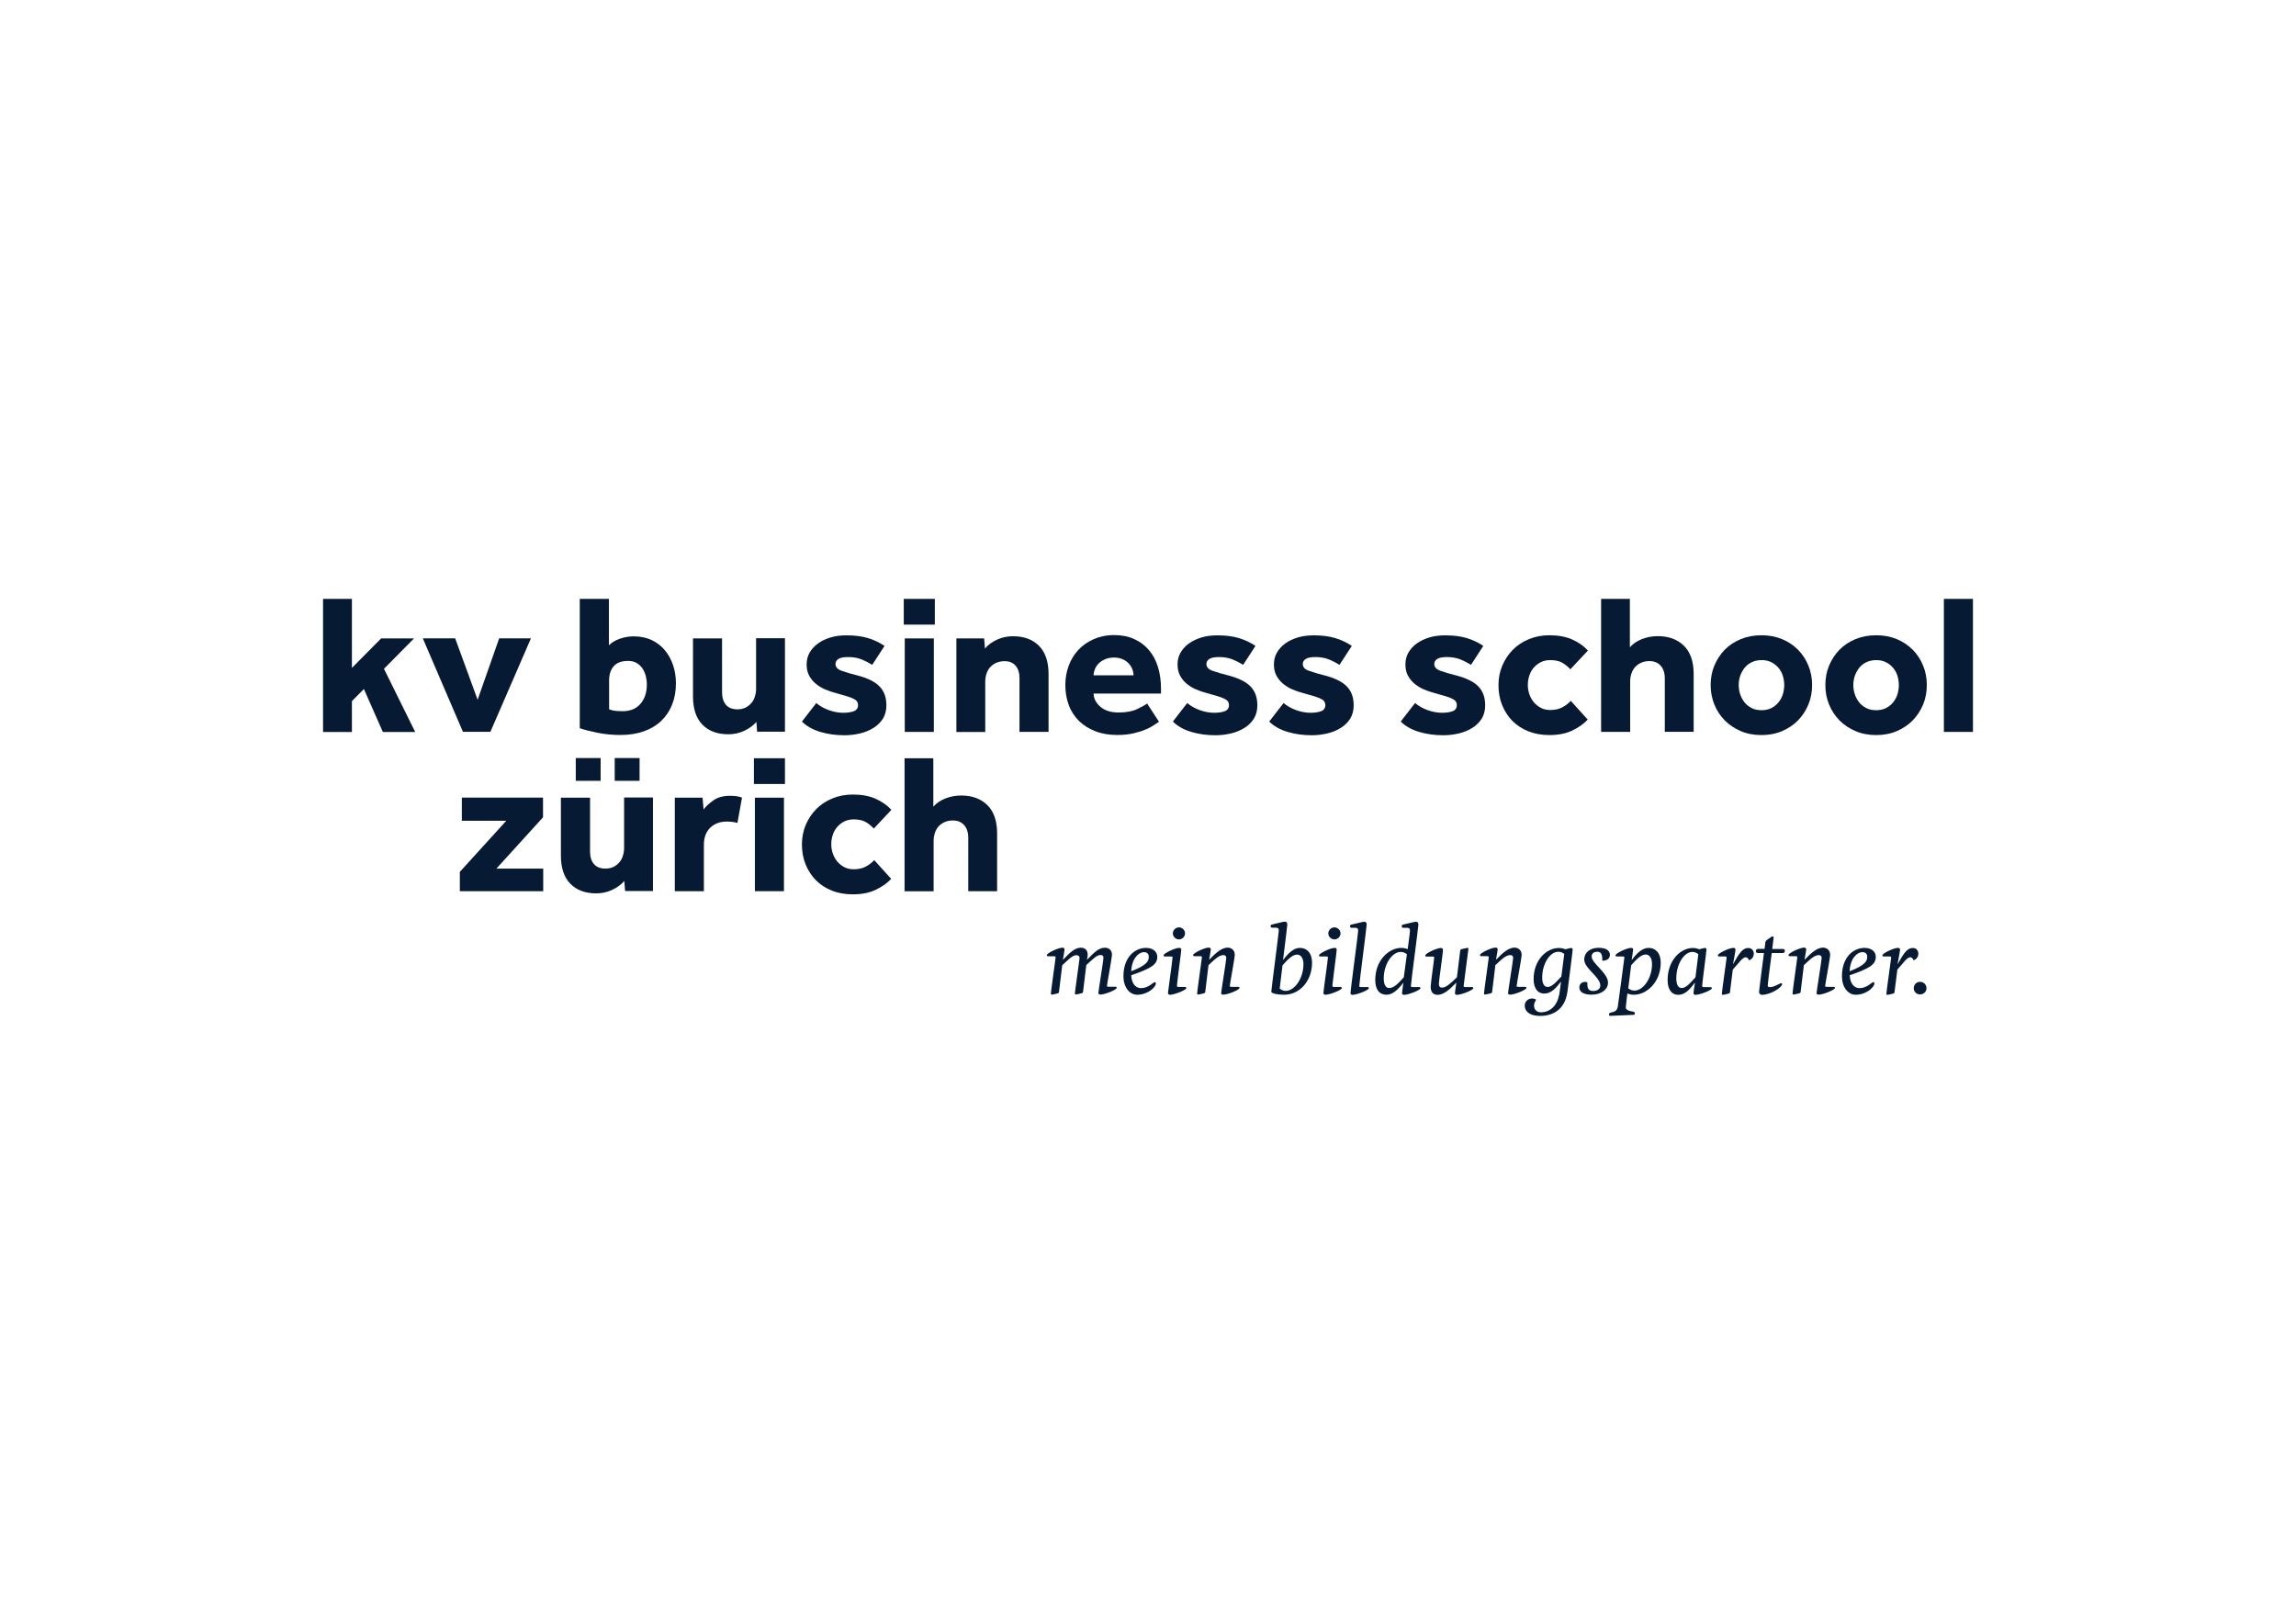 <?xml version="1.0" encoding="UTF-8"?>
<!-- Generator: Adobe Illustrator 27.2.0, SVG Export Plug-In . SVG Version: 6.00 Build 0)  -->
<svg xmlns="http://www.w3.org/2000/svg" xmlns:xlink="http://www.w3.org/1999/xlink" version="1.1" x="0px" y="0px" viewBox="0 0 398 280" style="enable-background:new 0 0 398 280;" xml:space="preserve">
<g id="kv-business-school-zuerich_x5F_aktiv">
	<g>
		<polygon style="fill:#061A33;" points="94.129,141.719 94.129,138.299 80.058,138.299 80.058,142.317 87.76,142.317     79.712,151.175 79.712,154.526 94.164,154.526 94.164,150.611 86.047,150.611   "></polygon>
		<rect x="99.806" y="131.441" style="fill:#061A33;" width="4.31" height="3.95"></rect>
		<path style="fill:#061A33;" d="M108.184,147.037c0,0.462-0.069,0.906-0.208,1.351c-0.138,0.445-0.329,0.821-0.623,1.146    c-0.294,0.325-0.623,0.599-1.021,0.787c-0.398,0.188-0.848,0.291-1.367,0.291c-0.883,0-1.558-0.257-2.008-0.787    s-0.675-1.248-0.675-2.172v-9.337h-5.037h-0.017v10.021c0,2.172,0.554,3.796,1.644,4.908c1.09,1.111,2.596,1.659,4.483,1.659    c0.952,0,1.869-0.188,2.752-0.598c0.865-0.41,1.575-0.923,2.112-1.539l0.139,1.727h4.829v-16.211h-5.002V147.037z"></path>
		<rect x="106.557" y="131.441" style="fill:#061A33;" width="4.31" height="3.95"></rect>
		<path style="fill:#061A33;" d="M126.548,137.99c-1.177,0-2.129,0.256-2.856,0.769s-1.315,1.043-1.731,1.59l-0.173-2.035h-4.812    v16.211h5.037v-8.02c0-1.282,0.381-2.291,1.108-2.992c0.744-0.701,1.696-1.06,2.89-1.06c0.692,0,1.298,0.086,1.817,0.239    l0.796-4.395c-0.312-0.12-0.623-0.188-0.935-0.239C127.361,138.007,126.998,137.99,126.548,137.99z"></path>
		<rect x="130.857" y="138.315" style="fill:#061A33;" width="5.037" height="16.211"></rect>
		<rect x="130.685" y="131.475" style="fill:#061A33;" width="5.382" height="4.463"></rect>
		<path style="fill:#061A33;" d="M145.118,143.394c0.347-0.393,0.745-0.718,1.229-0.958c0.484-0.239,1.022-0.359,1.627-0.359    c0.883,0,1.593,0.154,2.13,0.479s0.986,0.701,1.367,1.112l3.047-3.249c-0.745-0.804-1.679-1.453-2.769-1.932    c-1.108-0.479-2.406-0.718-3.894-0.718c-1.281,0-2.458,0.222-3.548,0.667c-1.09,0.445-2.026,1.06-2.804,1.847    c-0.779,0.787-1.385,1.71-1.835,2.753c-0.432,1.043-0.658,2.172-0.658,3.369c0,1.265,0.208,2.428,0.641,3.488    s1.038,1.984,1.8,2.753c0.779,0.769,1.696,1.368,2.786,1.795c1.073,0.428,2.285,0.633,3.618,0.633    c1.523,0,2.839-0.257,3.946-0.787c1.108-0.53,2.007-1.163,2.682-1.898l-2.943-3.249c-0.346,0.393-0.83,0.77-1.401,1.094    c-0.571,0.325-1.298,0.496-2.164,0.496c-0.605,0-1.142-0.12-1.627-0.376c-0.484-0.256-0.882-0.581-1.229-0.992    c-0.328-0.41-0.588-0.872-0.761-1.385c-0.173-0.513-0.26-1.043-0.26-1.573c0-0.581,0.087-1.129,0.26-1.642    C144.531,144.249,144.773,143.787,145.118,143.394z"></path>
		<path style="fill:#061A33;" d="M166.615,137.939c-0.917,0-1.817,0.154-2.7,0.496c-0.882,0.342-1.592,0.821-2.129,1.436v-8.396    h-4.985v23.068h5.037v-8.721c0-0.479,0.069-0.94,0.208-1.368c0.138-0.427,0.346-0.804,0.622-1.129    c0.277-0.308,0.641-0.581,1.057-0.769c0.415-0.188,0.9-0.291,1.436-0.291c0.814,0,1.471,0.256,1.956,0.787    c0.484,0.53,0.726,1.265,0.726,2.206v9.268h5.002v-10.021c0-2.172-0.571-3.796-1.696-4.908    C170.007,138.486,168.502,137.939,166.615,137.939z"></path>
		<path style="fill:#061A33;" d="M193.288,171.097h-1.004c-0.295,0-0.399-0.017-0.399-0.154c0-0.291,0.866-4.822,0.866-5.404    c0-0.804-0.554-1.214-1.246-1.214c-1.021,0-1.921,0.889-3.029,2.052h-0.051c0.051-0.154,0.12-0.667,0.12-0.838    c0-0.804-0.484-1.214-1.194-1.214c-1.021,0-1.938,0.889-3.046,2.052h-0.052c0.069-0.496,0.276-1.505,0.276-1.744    c0-0.239-0.155-0.308-0.38-0.308c-0.71,0-2.682,0.958-2.682,1.282c0,0.171,0.121,0.205,0.242,0.205h0.901    c0.294,0,0.38,0.017,0.38,0.205c0,0.137-0.83,5.951-0.83,6.276c0,0.103,0.052,0.171,0.155,0.171c0.121,0,0.658-0.103,1.039-0.222    c0.155-0.051,0.207-0.12,0.224-0.308l0.554-4.566c1.125-1.026,1.766-1.744,2.458-1.744c0.328,0,0.502,0.137,0.554,0.462    c0,0.188-0.814,5.848-0.814,6.173c0,0.103,0.052,0.171,0.156,0.171c0.121,0,0.658-0.103,1.038-0.222    c0.156-0.051,0.208-0.12,0.225-0.308l0.554-4.566c1.142-1.026,1.783-1.744,2.474-1.744c0.329,0,0.503,0.137,0.503,0.513    c0,0.393-0.883,5.78-0.883,6.07c0,0.205,0.156,0.274,0.38,0.274c0.727,0,2.804-0.821,2.804-1.18    C193.582,171.131,193.513,171.097,193.288,171.097z"></path>
		<path style="fill:#061A33;" d="M200.609,165.916c0-0.838-0.658-1.556-1.955-1.556c-1.939,0-3.912,1.607-3.912,4.925    c0,1.847,1.021,3.198,2.388,3.198c1.835,0,3.237-1.317,3.237-1.966c0-0.154-0.121-0.222-0.191-0.222    c-0.26,0-1.09,1.043-2.389,1.043c-0.865,0-1.627-0.701-1.696-2.24C199.606,167.899,200.609,167.232,200.609,165.916z     M196.092,168.412c0.104-2.274,1.333-3.317,2.198-3.317c0.606,0,0.849,0.342,0.849,0.872    C199.138,166.719,198.619,167.438,196.092,168.412z"></path>
		<path style="fill:#061A33;" d="M205.404,171.13h-1.005c-0.328,0-0.38-0.017-0.38-0.222c0-0.376,0.745-5.934,0.745-6.224    c0-0.256-0.156-0.325-0.381-0.325c-0.709,0-2.682,0.958-2.682,1.283c0,0.171,0.087,0.205,0.208,0.205h0.969    c0.295,0,0.38,0,0.38,0.137c0,0.462-0.761,5.677-0.796,6.173c0,0.256,0.156,0.325,0.38,0.325c0.727,0,2.804-0.821,2.804-1.146    C205.646,171.165,205.524,171.13,205.404,171.13z"></path>
		<path style="fill:#061A33;" d="M205.421,161.845c0-0.564-0.484-1.043-1.056-1.043c-0.571,0-1.057,0.479-1.057,1.043    c0,0.564,0.485,1.043,1.057,1.043C204.937,162.888,205.421,162.41,205.421,161.845z"></path>
		<path style="fill:#061A33;" d="M214.577,171.115h-1.004c-0.294,0-0.398-0.017-0.398-0.154c0-0.291,0.865-4.822,0.865-5.404    c0-0.787-0.536-1.214-1.212-1.248c-1.021,0-2.059,0.889-3.167,2.052h-0.052c0.069-0.496,0.277-1.505,0.277-1.744    c0-0.239-0.156-0.308-0.381-0.308c-0.709,0-2.682,0.958-2.682,1.282c0,0.171,0.121,0.205,0.243,0.205h0.9    c0.295,0,0.38,0.017,0.38,0.205c0,0.137-0.83,5.951-0.83,6.276c0,0.103,0.052,0.171,0.156,0.171c0.12,0,0.657-0.103,1.038-0.222    c0.155-0.051,0.207-0.12,0.224-0.308l0.554-4.566c1.177-1.129,1.887-1.744,2.579-1.744c0.328,0,0.502,0.137,0.502,0.513    c0,0.393-0.883,5.78-0.883,6.07c0,0.205,0.156,0.274,0.381,0.274c0.727,0,2.804-0.821,2.804-1.18    C214.871,171.149,214.802,171.115,214.577,171.115z"></path>
		<path style="fill:#061A33;" d="M225.325,164.359c-1.056,0-2.007,0.906-2.856,2.052l-0.051-0.034    c0.346-2.77,0.726-5.814,0.726-6.036c0-0.325-0.087-0.53-0.432-0.53c-0.139,0-0.398,0.051-0.641,0.12l-1.523,0.359    c-0.225,0.051-0.295,0.137-0.295,0.308c0,0.137,0.087,0.257,0.26,0.257h0.623c0.415,0,0.536,0.154,0.536,0.53    c0,0.393-1.298,10.174-1.298,10.568c0,0.325,1.16,0.53,2.215,0.53c2.717,0,4.847-2.394,4.847-5.557    C227.437,165.231,226.537,164.359,225.325,164.359z M222.885,171.815c-0.364,0-0.71-0.12-1.056-0.393l0.484-4.036    c1.038-1.163,1.766-1.864,2.561-1.864c0.571,0,1.073,0.564,1.073,1.659C225.948,169.66,224.391,171.815,222.885,171.815z"></path>
		<path style="fill:#061A33;" d="M232.37,161.845c0-0.564-0.484-1.043-1.056-1.043c-0.571,0-1.057,0.479-1.057,1.043    c0,0.564,0.485,1.043,1.057,1.043C231.885,162.888,232.37,162.41,232.37,161.845z"></path>
		<path style="fill:#061A33;" d="M232.352,171.13h-1.005c-0.328,0-0.38-0.017-0.38-0.222c0-0.376,0.745-5.934,0.745-6.224    c0-0.256-0.156-0.325-0.381-0.325c-0.709,0-2.682,0.958-2.682,1.283c0,0.171,0.087,0.205,0.208,0.205h0.952    c0.295,0,0.381,0,0.381,0.137c0,0.462-0.762,5.677-0.779,6.173c0,0.256,0.156,0.325,0.38,0.325c0.727,0,2.804-0.821,2.804-1.146    C232.594,171.165,232.473,171.13,232.352,171.13z"></path>
		<path style="fill:#061A33;" d="M237.043,171.148h-1.038c-0.295,0-0.381-0.017-0.381-0.154c0-0.581,1.281-10.243,1.281-10.687    c0-0.274-0.087-0.479-0.432-0.479c-0.139,0-0.399,0.051-0.641,0.12l-1.523,0.359c-0.225,0.051-0.295,0.137-0.295,0.308    c0,0.137,0.087,0.257,0.26,0.257h0.622c0.416,0,0.537,0.154,0.537,0.53c0,0.393-1.333,10.311-1.333,10.79    c0,0.239,0.156,0.308,0.363,0.308c0.727,0,2.821-0.821,2.821-1.146C237.285,171.182,237.164,171.148,237.043,171.148z"></path>
		<path style="fill:#061A33;" d="M245.991,171.148h-1.038c-0.295,0-0.38-0.017-0.38-0.154c0-0.564,1.297-10.243,1.297-10.636    c0-0.325-0.087-0.53-0.432-0.53c-0.139,0-0.398,0.051-0.641,0.12l-1.523,0.359c-0.225,0.051-0.295,0.137-0.295,0.308    c0,0.137,0.087,0.257,0.26,0.257h0.623c0.432,0,0.554,0.154,0.554,0.53c0,0.137-0.173,1.522-0.398,3.181    c-0.364-0.154-0.745-0.222-1.126-0.222c-2.146,0-4.5,2.155-4.5,5.558c0,1.693,0.745,2.565,1.956,2.565    c1.056,0,2.042-0.923,2.891-2.069l0.017,0.034c-0.104,0.804-0.225,1.625-0.225,1.744c0,0.239,0.156,0.308,0.381,0.308    c0.726,0,2.821-0.821,2.821-1.146C246.234,171.182,246.113,171.148,245.991,171.148z M243.343,169.455    c-1.038,1.163-1.748,1.864-2.545,1.864c-0.571,0-0.934-0.564-0.934-1.659c0-2.497,1.471-4.6,2.925-4.6    c0.363,0,0.744,0.12,1.09,0.393L243.343,169.455z"></path>
		<path style="fill:#061A33;" d="M255.147,171.148h-1.142c-0.208,0-0.295-0.034-0.295-0.171c0-0.154,0.831-6.327,0.831-6.447    c0-0.103-0.052-0.171-0.156-0.171c-0.121,0-0.363,0.068-0.519,0.103l-0.536,0.12c-0.156,0.034-0.208,0.171-0.225,0.359    l-0.554,4.514c-1.177,1.129-1.903,1.795-2.596,1.795c-0.347,0-0.536-0.205-0.536-0.684c0-0.445,0.744-5.54,0.709-5.865    c0-0.256-0.155-0.325-0.38-0.325c-0.71,0-2.682,0.958-2.682,1.282c0,0.171,0.087,0.205,0.207,0.205h0.953    c0.294,0,0.38,0,0.38,0.137c0,0.445-0.606,4.463-0.606,5.113c0,0.958,0.484,1.385,1.212,1.385c1.021,0,2.077-0.906,3.184-2.069    h0.052c-0.017,0.222-0.242,1.522-0.242,1.761c0,0.239,0.156,0.308,0.38,0.308c0.71,0,2.804-0.821,2.804-1.146    C255.389,171.182,255.268,171.148,255.147,171.148z"></path>
		<path style="fill:#061A33;" d="M264.597,171.285c0-0.137-0.069-0.171-0.294-0.171H263.3c-0.295,0-0.399-0.017-0.399-0.154    c0-0.291,0.866-4.822,0.866-5.404c0-0.787-0.554-1.214-1.212-1.248c-1.021,0-2.059,0.889-3.167,2.052h-0.052    c0.068-0.496,0.276-1.505,0.276-1.744c0-0.239-0.156-0.308-0.38-0.308c-0.71,0-2.682,0.958-2.682,1.282    c0,0.171,0.12,0.205,0.242,0.205h0.901c0.294,0,0.38,0.017,0.38,0.205c0,0.137-0.831,5.951-0.831,6.276    c0,0.103,0.052,0.171,0.156,0.171c0.121,0,0.658-0.103,1.038-0.222c0.156-0.051,0.208-0.12,0.225-0.308l0.554-4.566    c1.177-1.129,1.886-1.744,2.578-1.744c0.329,0,0.502,0.137,0.502,0.513c0,0.393-0.882,5.78-0.882,6.07    c0,0.205,0.156,0.274,0.38,0.274C262.521,172.465,264.597,171.645,264.597,171.285z"></path>
		<path style="fill:#061A33;" d="M272.335,164.376c-0.191,0-0.589,0.137-0.987,0.222c-0.398-0.154-0.761-0.222-1.142-0.222    c-2.129,0-4.361,2.086-4.361,5.404c0,1.642,0.745,2.497,1.835,2.497c1.177,0,2.007-0.889,2.856-2.018l0.052,0.017l-0.243,1.813    c-0.346,2.445-1.766,3.437-3.236,3.437c-0.727,0-1.194-0.496-1.194-1.146c0-0.325,0.121-0.667,0.38-1.026    c-0.224-0.154-0.467-0.222-0.709-0.222c-0.675,0-1.281,0.496-1.281,1.231c0,0.855,0.658,1.796,2.682,1.796    c1.714,0,4.258-0.701,4.725-4.241c0.311-2.479,0.9-6.925,0.9-7.268C272.611,164.445,272.507,164.376,272.335,164.376z     M270.656,169.318c-1.039,1.129-1.696,1.813-2.389,1.813c-0.571,0-0.935-0.547-0.935-1.624c0-2.428,1.35-4.48,2.787-4.48    c0.346,0,0.692,0.103,1.038,0.376L270.656,169.318z"></path>
		<path style="fill:#061A33;" d="M276.903,165.027c0.831,0,0.849,0.872,0.849,1.556c0.675,0,1.316-0.257,1.316-1.026    c0-0.735-0.658-1.214-1.974-1.214c-1.471,0-2.475,0.838-2.475,2.018c0,1.607,2.788,3.01,2.788,4.514    c0,0.701-0.675,0.958-1.246,0.958c-0.987,0-1.005-0.684-1.005-1.505c-0.138-0.051-0.294-0.068-0.415-0.068    c-0.589,0-0.969,0.41-0.969,0.975c0,0.838,0.934,1.265,2.181,1.231c1.488,0,2.787-0.804,2.787-2.103    c0-1.642-2.839-3.352-2.839-4.497C275.9,165.369,276.229,165.027,276.903,165.027z"></path>
		<path style="fill:#061A33;" d="M285.766,164.359c-1.056,0-2.026,0.906-2.873,2.052l-0.052-0.017    c0.035-0.154,0.259-1.59,0.259-1.744c0-0.222-0.155-0.291-0.38-0.291c-0.71,0-2.682,0.958-2.682,1.283    c0,0.171,0.121,0.205,0.242,0.205h0.901c0.294,0,0.398,0.034,0.398,0.171c0,0.085-1.09,8.276-1.125,8.413    c-0.087,0.769-0.484,1.009-1.298,1.163c-0.172,0.034-0.242,0.188-0.242,0.325c0,0.12,0.069,0.222,0.207,0.222l4.068-0.171    c0.139,0,0.208-0.12,0.208-0.239c0-0.137-0.069-0.274-0.243-0.308c-0.952-0.137-1.332-0.376-1.332-0.753    c0-0.154,0.242-2.206,0.276-2.411c0.364,0.154,0.745,0.222,1.142,0.222c2.181,0,4.639-2.155,4.639-5.557    C287.877,165.232,286.977,164.359,285.766,164.359z M283.325,171.764c-0.38,0-0.727-0.12-1.073-0.393l0.502-4.001    c1.038-1.163,1.748-1.864,2.545-1.864c0.571,0,1.073,0.564,1.073,1.659C286.371,169.66,284.83,171.764,283.325,171.764z"></path>
		<path style="fill:#061A33;" d="M296.497,171.165h-1.039c-0.328,0-0.38-0.034-0.398-0.222c0-0.376,0.745-5.951,0.745-6.293    c0-0.205-0.104-0.274-0.277-0.274c-0.19,0-0.589,0.137-0.986,0.222c-0.363-0.154-0.727-0.222-1.108-0.222    c-2.129,0-4.361,2.155-4.361,5.557c0,1.693,0.744,2.565,1.834,2.565c1.177,0,2.008-0.923,2.856-2.069l0.052,0.017    c-0.138,0.855-0.259,1.556-0.259,1.744c0,0.239,0.156,0.308,0.38,0.308c0.727,0,2.804-0.804,2.804-1.129    C296.738,171.199,296.617,171.165,296.497,171.165z M293.9,169.455c-1.038,1.163-1.696,1.864-2.389,1.864    c-0.571,0-0.934-0.564-0.934-1.659c0-2.497,1.35-4.6,2.786-4.6c0.347,0,0.693,0.12,1.038,0.393L293.9,169.455z"></path>
		<path style="fill:#061A33;" d="M303.056,164.377c-0.952,0-1.523,0.804-2.648,2.821c0.069-0.41,0.432-2.291,0.432-2.531    c0-0.239-0.155-0.308-0.38-0.308c-0.71,0-2.682,0.958-2.682,1.283c0,0.171,0.121,0.205,0.242,0.205h0.901    c0.294,0,0.38,0.017,0.38,0.205c0,0.137-0.83,5.951-0.83,6.276c0,0.103,0.051,0.171,0.155,0.171c0.121,0,0.658-0.103,1.038-0.222    c0.156-0.051,0.208-0.12,0.225-0.308l0.484-3.848l1.368-1.573c0.311-0.325,0.589-0.564,0.882-0.564    c0.173,0,0.467,0.171,0.554,0.53c0.571-0.188,0.831-0.684,0.831-1.146C304.009,164.855,303.679,164.377,303.056,164.377z"></path>
		<path style="fill:#061A33;" d="M309.062,164.546h-1.852c0.017-0.171,0.243-1.898,0.243-2.001c0-0.103-0.069-0.171-0.173-0.171    c-0.052,0-0.156,0.017-0.243,0.086l-0.761,0.53c-0.208,0.154-0.26,0.342-0.277,0.53l-0.121,1.009h-1.142    c-0.259,0-0.363,0.188-0.363,0.393c0,0.171,0.087,0.325,0.328,0.325h1.073c-0.034,0.274-0.848,6.447-0.848,6.755    c0,0.274,0.191,0.496,0.519,0.496c1.402,0,3.479-1.248,3.479-1.881c0-0.068-0.035-0.137-0.121-0.137    c-0.328,0-1.194,0.684-2.007,0.684c-0.277,0-0.364-0.103-0.364-0.325c0-0.308,0.641-5.318,0.693-5.592h1.939    c0.242,0,0.328-0.205,0.328-0.393C309.391,164.683,309.304,164.546,309.062,164.546z"></path>
		<path style="fill:#061A33;" d="M317.785,171.115h-1.004c-0.294,0-0.398-0.017-0.398-0.154c0-0.291,0.865-4.822,0.865-5.404    c0-0.787-0.554-1.214-1.212-1.248c-1.021,0-2.059,0.889-3.167,2.052h-0.052c0.069-0.496,0.277-1.505,0.277-1.744    c0-0.239-0.156-0.308-0.381-0.308c-0.71,0-2.682,0.958-2.682,1.282c0,0.171,0.121,0.205,0.242,0.205h0.901    c0.294,0,0.38,0.017,0.38,0.205c0,0.137-0.83,5.951-0.83,6.276c0,0.103,0.052,0.171,0.155,0.171c0.121,0,0.658-0.103,1.039-0.222    c0.155-0.051,0.207-0.12,0.224-0.308l0.554-4.566c1.177-1.129,1.887-1.744,2.579-1.744c0.328,0,0.502,0.137,0.502,0.513    c0,0.393-0.883,5.78-0.883,6.07c0,0.205,0.156,0.274,0.381,0.274c0.726,0,2.804-0.821,2.804-1.18    C318.08,171.149,318.011,171.115,317.785,171.115z"></path>
		<path style="fill:#061A33;" d="M325.159,165.916c0-0.838-0.658-1.556-1.955-1.556c-1.939,0-3.912,1.607-3.912,4.925    c0,1.847,1.021,3.198,2.388,3.198c1.835,0,3.237-1.317,3.237-1.966c0-0.154-0.121-0.222-0.191-0.222    c-0.259,0-1.09,1.043-2.389,1.043c-0.865,0-1.627-0.701-1.696-2.24C324.155,167.899,325.141,167.232,325.159,165.916z     M320.624,168.412c0.104-2.274,1.333-3.317,2.198-3.317c0.606,0,0.866,0.342,0.849,0.872    C323.67,166.719,323.151,167.438,320.624,168.412z"></path>
		<path style="fill:#061A33;" d="M332.533,165.368c0-0.513-0.329-0.992-0.953-0.992c-0.952,0-1.523,0.804-2.648,2.821    c0.069-0.41,0.432-2.291,0.432-2.531c0-0.239-0.156-0.308-0.38-0.308c-0.71,0-2.683,0.958-2.683,1.283    c0,0.171,0.12,0.205,0.242,0.205h0.9c0.295,0,0.381,0.017,0.381,0.205c0,0.137-0.831,5.951-0.831,6.276    c0,0.103,0.052,0.171,0.156,0.171c0.121,0,0.658-0.103,1.038-0.222c0.156-0.051,0.208-0.12,0.225-0.308l0.484-3.848l1.368-1.573    c0.311-0.325,0.589-0.564,0.882-0.564c0.173,0,0.467,0.171,0.554,0.53C332.273,166.326,332.533,165.83,332.533,165.368z"></path>
		<path style="fill:#061A33;" d="M332.827,170.242c-0.606,0-1.09,0.479-1.09,1.112c0,0.598,0.484,1.077,1.09,1.077    c0.623,0,1.125-0.479,1.125-1.077C333.952,170.738,333.45,170.242,332.827,170.242z"></path>
		<path style="fill:#061A33;" d="M116.683,115.367c-0.329-0.992-0.796-1.847-1.419-2.599c-0.606-0.752-1.367-1.334-2.285-1.778    c-0.917-0.427-1.956-0.65-3.115-0.65c-0.796,0-1.61,0.137-2.406,0.41c-0.796,0.274-1.437,0.667-1.904,1.146v-8.054h-5.037h-0.017    v22.418c0.814,0.291,1.852,0.547,3.098,0.804c1.264,0.256,2.579,0.376,3.981,0.376c1.523,0,2.873-0.222,4.067-0.65    c1.194-0.427,2.198-1.043,3.012-1.83c0.814-0.787,1.437-1.727,1.869-2.839c0.433-1.094,0.64-2.308,0.64-3.625    C117.167,117.385,117.011,116.342,116.683,115.367z M111.023,122.036c-0.727,0.855-1.765,1.282-3.098,1.282    c-0.606,0-1.073-0.034-1.419-0.085c-0.346-0.051-0.658-0.137-0.935-0.256h0.017v-5.01c0-1.026,0.26-1.83,0.796-2.445    c0.537-0.616,1.367-0.923,2.492-0.923c0.589,0,1.073,0.12,1.489,0.359c0.415,0.257,0.744,0.564,1.004,0.94    c0.242,0.376,0.45,0.821,0.571,1.3c0.121,0.479,0.19,0.975,0.19,1.488C112.131,120.07,111.75,121.181,111.023,122.036z"></path>
		<path style="fill:#061A33;" d="M131.065,119.42c0,0.462-0.068,0.906-0.207,1.351c-0.139,0.445-0.329,0.821-0.623,1.146    c-0.294,0.325-0.623,0.598-1.021,0.787c-0.398,0.188-0.848,0.291-1.367,0.291c-0.883,0-1.558-0.257-2.008-0.787    c-0.45-0.53-0.675-1.248-0.675-2.172v-9.337h-5.037v10.055c0,2.172,0.554,3.796,1.644,4.908c1.09,1.112,2.596,1.659,4.483,1.659    c0.952,0,1.869-0.188,2.752-0.599c0.865-0.41,1.575-0.923,2.111-1.539l0.121,1.693h4.829v-16.211h-5.003V119.42z"></path>
		<path style="fill:#061A33;" d="M148.01,123.318c-0.484,0.188-1.108,0.274-1.851,0.274c-0.831,0-1.661-0.154-2.545-0.479    c-0.865-0.325-1.575-0.735-2.111-1.214l-2.493,3.215c0.814,0.804,1.87,1.402,3.185,1.795c1.315,0.393,2.7,0.581,4.171,0.581    c0.918,0,1.8-0.103,2.683-0.308c0.882-0.205,1.661-0.53,2.353-0.958c0.693-0.427,1.229-0.958,1.644-1.607    c0.399-0.65,0.606-1.419,0.606-2.326c0-1.334-0.38-2.411-1.142-3.215c-0.744-0.804-1.973-1.436-3.651-1.898    c-1.246-0.308-2.215-0.598-2.943-0.855c-0.727-0.257-1.09-0.65-1.09-1.18c0-0.376,0.173-0.667,0.519-0.889    c0.346-0.222,0.917-0.325,1.679-0.325c0.866,0,1.644,0.137,2.337,0.41c0.693,0.291,1.298,0.598,1.835,0.94l2.129-3.283    c-0.882-0.599-1.87-1.06-2.908-1.368c-1.038-0.308-2.267-0.462-3.669-0.462c-0.987,0-1.904,0.103-2.753,0.359    c-0.848,0.257-1.575,0.599-2.198,1.043c-0.623,0.445-1.108,0.992-1.453,1.59c-0.346,0.599-0.519,1.282-0.519,2.052    c0,0.735,0.139,1.385,0.432,1.932c0.295,0.547,0.675,1.026,1.16,1.419c0.484,0.393,1.021,0.735,1.644,0.992    c0.623,0.256,1.246,0.479,1.87,0.633c0.761,0.205,1.401,0.393,1.903,0.547c0.503,0.154,0.901,0.308,1.177,0.462    c0.277,0.137,0.468,0.308,0.571,0.479c0.104,0.171,0.156,0.359,0.156,0.564C148.737,122.771,148.494,123.13,148.01,123.318z"></path>
		<rect x="156.664" y="103.842" style="fill:#061A33;" width="5.383" height="4.463"></rect>
		<rect x="156.838" y="110.699" style="fill:#061A33;" width="5.037" height="16.211"></rect>
		<path style="fill:#061A33;" d="M181.761,126.909v-10.021c0-2.172-0.554-3.796-1.661-4.908c-1.108-1.112-2.614-1.659-4.5-1.659    c-0.97,0-1.887,0.188-2.752,0.581c-0.866,0.393-1.576,0.906-2.112,1.556l-0.139-1.761h-4.811v16.228h5.002v-8.721    c0-0.479,0.069-0.94,0.208-1.368c0.139-0.427,0.346-0.804,0.623-1.129c0.276-0.308,0.641-0.581,1.056-0.77    c0.415-0.188,0.917-0.291,1.471-0.291c0.814,0,1.454,0.256,1.904,0.787c0.45,0.53,0.675,1.231,0.675,2.137v9.337H181.761z"></path>
		<path style="fill:#061A33;" d="M199.173,112.734c-0.693-0.821-1.54-1.453-2.545-1.915c-1.004-0.462-2.163-0.701-3.495-0.701    c-1.333,0-2.51,0.256-3.566,0.718c-1.056,0.462-1.939,1.094-2.665,1.881c-0.727,0.787-1.281,1.71-1.661,2.753    c-0.381,1.043-0.571,2.138-0.571,3.266c0,1.282,0.19,2.462,0.605,3.54c0.399,1.077,1.005,1.984,1.783,2.753    c0.779,0.753,1.731,1.351,2.856,1.779c1.108,0.427,2.371,0.633,3.774,0.633c1.056,0,1.99-0.103,2.804-0.291    c0.813-0.188,1.523-0.41,2.111-0.667c0.589-0.239,1.073-0.513,1.453-0.769c0.381-0.257,0.658-0.445,0.849-0.564l-2.059-3.164    c-0.364,0.274-0.97,0.616-1.783,0.992c-0.814,0.376-1.887,0.564-3.185,0.564c-1.332,0-2.371-0.342-3.132-0.992    c-0.762-0.65-1.16-1.419-1.177-2.291h11.683v-0.838c0-1.351-0.172-2.599-0.519-3.745    C200.385,114.529,199.866,113.555,199.173,112.734z M189.567,117.094c0-0.342,0.087-0.701,0.225-1.06    c0.138-0.359,0.363-0.684,0.657-0.992c0.295-0.291,0.658-0.547,1.108-0.735c0.451-0.188,0.953-0.291,1.541-0.291    s1.09,0.103,1.505,0.291c0.432,0.188,0.779,0.445,1.056,0.735c0.277,0.308,0.484,0.633,0.623,0.992    c0.139,0.359,0.208,0.718,0.208,1.06H189.567z"></path>
		<path style="fill:#061A33;" d="M213.158,117.179c-1.246-0.308-2.215-0.598-2.943-0.855c-0.726-0.257-1.09-0.65-1.09-1.18    c0-0.376,0.173-0.667,0.519-0.889c0.347-0.222,0.918-0.325,1.679-0.325c0.866,0,1.645,0.137,2.337,0.41    c0.693,0.291,1.298,0.598,1.835,0.94l2.129-3.283c-0.882-0.599-1.869-1.06-2.908-1.368c-1.038-0.308-2.267-0.462-3.669-0.462    c-0.986,0-1.904,0.103-2.752,0.359c-0.849,0.257-1.575,0.599-2.198,1.043c-0.623,0.445-1.108,0.992-1.454,1.59    c-0.346,0.599-0.519,1.282-0.519,2.052c0,0.735,0.139,1.385,0.432,1.932c0.295,0.547,0.675,1.026,1.16,1.419    c0.484,0.393,1.022,0.735,1.644,0.992c0.623,0.256,1.246,0.479,1.87,0.633c0.762,0.205,1.402,0.393,1.904,0.547    c0.502,0.154,0.9,0.308,1.177,0.462c0.276,0.137,0.467,0.308,0.571,0.479c0.104,0.171,0.155,0.359,0.155,0.564    c0,0.53-0.242,0.889-0.726,1.077c-0.484,0.188-1.108,0.274-1.852,0.274c-0.831,0-1.662-0.154-2.545-0.479    c-0.865-0.325-1.575-0.735-2.111-1.214l-2.492,3.215c0.813,0.804,1.869,1.402,3.184,1.795c1.316,0.393,2.7,0.581,4.172,0.581    c0.917,0,1.799-0.103,2.682-0.308c0.882-0.205,1.662-0.53,2.354-0.958c0.692-0.427,1.229-0.958,1.644-1.607    c0.398-0.65,0.606-1.419,0.606-2.326c0-1.334-0.381-2.411-1.142-3.215C216.066,118.274,214.837,117.641,213.158,117.179z"></path>
		<path style="fill:#061A33;" d="M234.654,122.292c0-1.334-0.38-2.411-1.142-3.215c-0.745-0.804-1.973-1.436-3.651-1.898    c-1.246-0.308-2.216-0.598-2.943-0.855c-0.727-0.257-1.09-0.65-1.09-1.18c0-0.376,0.172-0.667,0.519-0.889    c0.346-0.222,0.917-0.325,1.679-0.325c0.865,0,1.644,0.137,2.337,0.41c0.692,0.291,1.297,0.598,1.834,0.94l2.13-3.283    c-0.883-0.599-1.87-1.06-2.908-1.368c-1.038-0.308-2.267-0.462-3.67-0.462c-0.986,0-1.903,0.103-2.752,0.359    c-0.848,0.257-1.575,0.599-2.198,1.043c-0.623,0.445-1.108,0.992-1.453,1.59c-0.347,0.599-0.52,1.282-0.52,2.052    c0,0.735,0.139,1.385,0.433,1.932c0.294,0.547,0.675,1.026,1.16,1.419c0.484,0.393,1.021,0.735,1.644,0.992    c0.623,0.256,1.246,0.479,1.869,0.633c0.762,0.205,1.402,0.393,1.904,0.547c0.502,0.154,0.901,0.308,1.177,0.462    c0.277,0.137,0.467,0.308,0.571,0.479c0.104,0.171,0.156,0.359,0.156,0.564c0,0.53-0.243,0.889-0.727,1.077    c-0.484,0.188-1.108,0.274-1.852,0.274c-0.83,0-1.662-0.154-2.544-0.479c-0.866-0.325-1.575-0.735-2.111-1.214l-2.493,3.215    c0.813,0.804,1.87,1.402,3.184,1.795c1.316,0.393,2.701,0.581,4.172,0.581c0.917,0,1.8-0.103,2.682-0.308    c0.883-0.205,1.661-0.53,2.354-0.958c0.693-0.427,1.229-0.958,1.644-1.607C234.446,123.968,234.654,123.198,234.654,122.292z"></path>
		<path style="fill:#061A33;" d="M257.449,122.292c0-1.334-0.38-2.411-1.142-3.215c-0.745-0.804-1.973-1.436-3.651-1.898    c-1.246-0.308-2.216-0.598-2.943-0.855c-0.727-0.257-1.09-0.65-1.09-1.18c0-0.376,0.172-0.667,0.519-0.889    c0.346-0.222,0.917-0.325,1.679-0.325c0.865,0,1.644,0.137,2.337,0.41c0.692,0.291,1.297,0.598,1.834,0.94l2.13-3.283    c-0.883-0.599-1.87-1.06-2.908-1.368c-1.038-0.308-2.267-0.462-3.67-0.462c-0.986,0-1.903,0.103-2.752,0.359    c-0.848,0.257-1.575,0.599-2.198,1.043c-0.623,0.445-1.108,0.992-1.453,1.59c-0.347,0.599-0.519,1.282-0.519,2.052    c0,0.735,0.138,1.385,0.432,1.932c0.294,0.547,0.675,1.026,1.16,1.419c0.484,0.393,1.021,0.735,1.644,0.992    c0.623,0.256,1.246,0.479,1.869,0.633c0.762,0.205,1.402,0.393,1.904,0.547c0.502,0.154,0.901,0.308,1.177,0.462    c0.277,0.137,0.467,0.308,0.571,0.479c0.104,0.171,0.156,0.359,0.156,0.564c0,0.53-0.243,0.889-0.727,1.077    c-0.484,0.188-1.108,0.274-1.852,0.274c-0.83,0-1.661-0.154-2.544-0.479c-0.866-0.325-1.575-0.735-2.111-1.214l-2.493,3.215    c0.814,0.804,1.87,1.402,3.184,1.795c1.316,0.393,2.701,0.581,4.172,0.581c0.917,0,1.8-0.103,2.682-0.308    c0.883-0.205,1.661-0.53,2.354-0.958c0.693-0.427,1.229-0.958,1.644-1.607C257.241,123.968,257.449,123.198,257.449,122.292z"></path>
		<path style="fill:#061A33;" d="M262.192,125.028c0.779,0.769,1.696,1.368,2.787,1.795c1.073,0.427,2.285,0.633,3.618,0.633    c1.523,0,2.839-0.256,3.946-0.787c1.108-0.53,2.007-1.163,2.682-1.898l-2.943-3.249c-0.346,0.393-0.83,0.769-1.401,1.094    c-0.571,0.325-1.298,0.496-2.164,0.496c-0.606,0-1.142-0.12-1.627-0.376c-0.484-0.257-0.882-0.581-1.229-0.992    c-0.328-0.41-0.589-0.872-0.761-1.385c-0.173-0.513-0.26-1.043-0.26-1.573c0-0.581,0.087-1.129,0.26-1.642    c0.172-0.513,0.415-0.975,0.761-1.368c0.347-0.393,0.745-0.718,1.229-0.958c0.484-0.239,1.021-0.359,1.627-0.359    c0.883,0,1.593,0.154,2.13,0.479s0.986,0.701,1.367,1.112l3.047-3.249c-0.745-0.804-1.679-1.454-2.769-1.932    c-1.108-0.479-2.406-0.718-3.894-0.718c-1.281,0-2.458,0.222-3.548,0.667s-2.026,1.06-2.804,1.847    c-0.779,0.787-1.385,1.71-1.835,2.753c-0.432,1.043-0.658,2.172-0.658,3.369c0,1.265,0.208,2.428,0.641,3.488    C260.825,123.335,261.43,124.259,262.192,125.028z"></path>
		<path style="fill:#061A33;" d="M293.589,126.892v-10.021c0-2.172-0.571-3.796-1.696-4.908c-1.142-1.111-2.648-1.659-4.535-1.659    c-0.917,0-1.817,0.154-2.7,0.496c-0.882,0.342-1.592,0.821-2.129,1.436v-8.396h-4.985v23.068h5.037v-8.721    c0-0.479,0.069-0.94,0.208-1.368c0.138-0.428,0.346-0.804,0.622-1.129c0.277-0.308,0.641-0.581,1.057-0.77    c0.415-0.188,0.9-0.291,1.436-0.291c0.814,0,1.471,0.256,1.956,0.787c0.484,0.53,0.726,1.265,0.726,2.206v9.268H293.589z"></path>
		<path style="fill:#061A33;" d="M301.759,126.773c1.073,0.462,2.285,0.684,3.583,0.684c1.297,0,2.492-0.222,3.565-0.684    c1.074-0.462,2.008-1.077,2.77-1.864c0.761-0.787,1.367-1.71,1.799-2.753c0.433-1.043,0.641-2.172,0.641-3.369    c0-1.197-0.207-2.326-0.641-3.369c-0.432-1.06-1.021-1.966-1.799-2.753c-0.779-0.787-1.696-1.402-2.77-1.847    c-1.073-0.445-2.267-0.667-3.565-0.667c-1.298,0-2.493,0.222-3.583,0.667s-2.007,1.06-2.787,1.847    c-0.762,0.787-1.368,1.71-1.8,2.753c-0.432,1.043-0.641,2.172-0.641,3.369c0,1.197,0.225,2.326,0.641,3.369    c0.432,1.06,1.038,1.966,1.8,2.753C299.751,125.695,300.686,126.311,301.759,126.773z M301.655,117.179    c0.191-0.513,0.432-0.975,0.762-1.385c0.328-0.41,0.745-0.735,1.246-0.975c0.502-0.239,1.073-0.359,1.696-0.359    c0.623,0,1.177,0.103,1.679,0.359c0.502,0.256,0.9,0.564,1.246,0.975c0.346,0.41,0.605,0.872,0.761,1.385    c0.156,0.513,0.243,1.06,0.243,1.607c0,0.547-0.087,1.094-0.243,1.607c-0.173,0.513-0.415,0.992-0.761,1.402    c-0.347,0.427-0.762,0.752-1.246,0.992c-0.484,0.239-1.056,0.359-1.679,0.359c-0.641,0-1.194-0.103-1.696-0.359    c-0.502-0.257-0.918-0.581-1.246-0.992c-0.329-0.41-0.589-0.889-0.762-1.402c-0.172-0.513-0.259-1.06-0.259-1.607    C301.395,118.24,301.482,117.692,301.655,117.179z"></path>
		<path style="fill:#061A33;" d="M331.563,112.665c-0.779-0.787-1.696-1.402-2.769-1.847s-2.267-0.667-3.566-0.667    s-2.492,0.222-3.582,0.667c-1.091,0.445-2.008,1.06-2.787,1.847c-0.761,0.787-1.367,1.71-1.799,2.753    c-0.433,1.043-0.641,2.172-0.641,3.369c0,1.197,0.207,2.326,0.641,3.369c0.432,1.06,1.038,1.966,1.799,2.753    c0.779,0.787,1.714,1.402,2.787,1.864c1.073,0.462,2.284,0.684,3.582,0.684s2.493-0.222,3.566-0.684s2.007-1.077,2.769-1.864    c0.762-0.787,1.368-1.71,1.8-2.753c0.432-1.043,0.641-2.172,0.641-3.369c0-1.197-0.208-2.326-0.641-3.369    C332.931,114.358,332.342,113.452,331.563,112.665z M328.915,120.394c-0.173,0.513-0.416,0.992-0.762,1.402    c-0.346,0.427-0.762,0.752-1.246,0.992c-0.484,0.239-1.056,0.359-1.679,0.359c-0.623,0-1.194-0.103-1.696-0.359    c-0.502-0.257-0.917-0.581-1.246-0.992c-0.328-0.41-0.589-0.889-0.761-1.402c-0.173-0.513-0.26-1.06-0.26-1.607    c0-0.547,0.087-1.094,0.26-1.607c0.19-0.513,0.432-0.975,0.761-1.385c0.329-0.41,0.745-0.735,1.246-0.975    c0.502-0.239,1.073-0.359,1.696-0.359c0.623,0,1.177,0.103,1.679,0.359c0.502,0.256,0.901,0.564,1.246,0.975    s0.606,0.872,0.762,1.385c0.155,0.513,0.242,1.06,0.242,1.607C329.157,119.334,329.07,119.881,328.915,120.394z"></path>
		<rect x="336.963" y="103.842" style="fill:#061A33;" width="5.037" height="23.068"></rect>
		<polygon style="fill:#061A33;" points="85.009,126.893 92.036,110.682 86.532,110.682 82.793,121.335 78.899,110.682     73.291,110.682 80.249,126.893   "></polygon>
		<polygon style="fill:#061A33;" points="71.768,110.699 66.073,110.699 61.002,115.812 61.002,103.842 56,103.842 56,126.927     61.002,126.927 61.002,121.574 63.079,119.471 66.368,126.927 71.975,126.927 66.558,115.966   "></polygon>
	</g>
	<rect style="fill:none;" width="398" height="280"></rect>
</g>
<g id="Ebene_1">
</g>
</svg>
